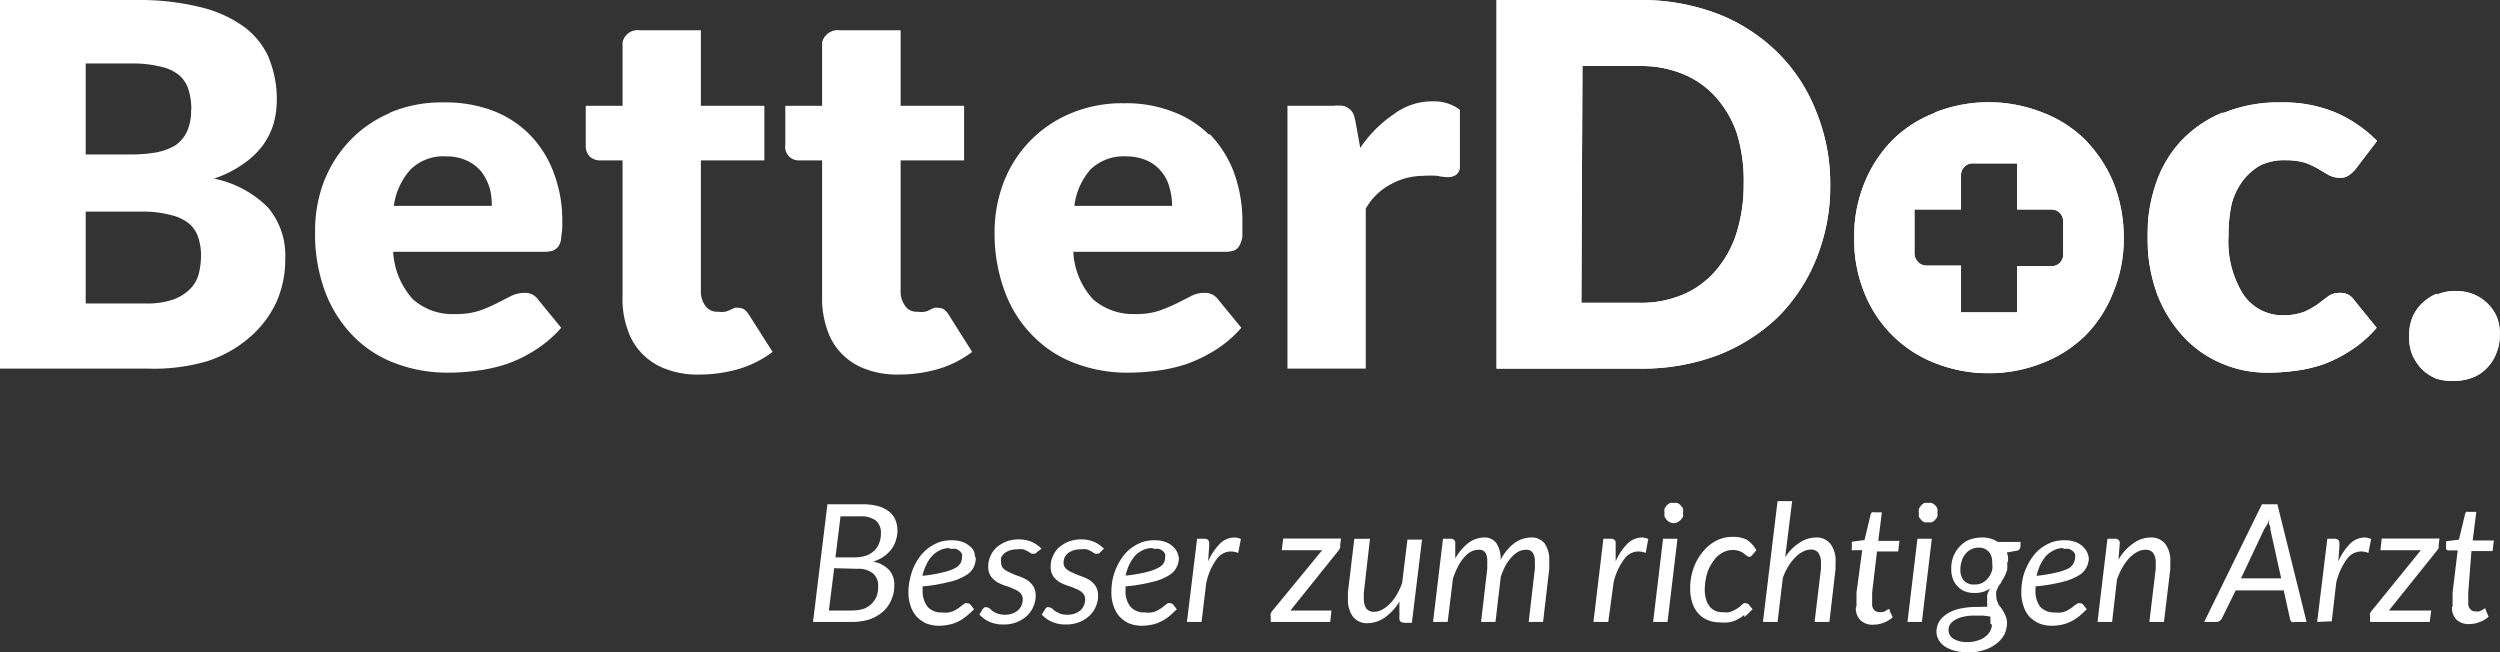 <svg xmlns="http://www.w3.org/2000/svg" xmlns:xlink="http://www.w3.org/1999/xlink" viewBox="0 0 118.14 30.81"><rect x="0" y="0" width="118.14" height="30.81" fill="#333333" stroke="none"/><defs><style>.cls-1{fill:#fff;}.cls-2{clip-path:url(#clip-path);}.cls-3{clip-path:url(#clip-path-2);}.cls-4{clip-path:url(#clip-path-3);}.cls-5{clip-path:url(#clip-path-4);}</style><clipPath id="clip-path"><path class="cls-1" d="M74.78,3.12h2.7a5.11,5.11,0,0,1,2.08.39,4.18,4.18,0,0,1,1.54,1.1,5,5,0,0,1,1,1.76A7.63,7.63,0,0,1,82.4,8.7a7.58,7.58,0,0,1-.35,2.35,5,5,0,0,1-1,1.77,4.2,4.2,0,0,1-1.54,1.11,5.12,5.12,0,0,1-2.08.38h-2.7ZM70.72,0V17.42h6.76a10.17,10.17,0,0,0,3.71-.64A8.63,8.63,0,0,0,84,15a8.21,8.21,0,0,0,1.83-2.77,9.08,9.08,0,0,0,.66-3.49,9,9,0,0,0-.66-3.46A8,8,0,0,0,84,2.48,8.35,8.35,0,0,0,81.19.66,10.19,10.19,0,0,0,77.48,0Z"/></clipPath><clipPath id="clip-path-2"><path class="cls-1" d="M105,5.33a5.69,5.69,0,0,0-1.94,1.34,5.56,5.56,0,0,0-1.18,2,7.53,7.53,0,0,0-.4,2.5,7.84,7.84,0,0,0,.46,2.74,6.28,6.28,0,0,0,1.24,2A5.22,5.22,0,0,0,105,17.18a5.4,5.4,0,0,0,2.18.43,9.8,9.8,0,0,0,1.3-.09,6.6,6.6,0,0,0,1.33-.31,6.26,6.26,0,0,0,1.29-.66,5.49,5.49,0,0,0,1.21-1.06l-1.07-1.32a.75.75,0,0,0-.67-.33.94.94,0,0,0-.55.16l-.5.38a3.69,3.69,0,0,1-.62.35,2.77,2.77,0,0,1-1,.17,2.23,2.23,0,0,1-1.9-1,4.65,4.65,0,0,1-.69-2.75,6.8,6.8,0,0,1,.15-1.52A3.24,3.24,0,0,1,106,8.52a2.65,2.65,0,0,1,.82-.71A2.61,2.61,0,0,1,108,7.57a3.28,3.28,0,0,1,.93.12,4.12,4.12,0,0,1,.64.3l.49.29a1.13,1.13,0,0,0,.51.12.63.63,0,0,0,.43-.12,1.4,1.4,0,0,0,.33-.31l1-1.31a6.2,6.2,0,0,0-2-1.36,6.45,6.45,0,0,0-2.57-.46,6.8,6.8,0,0,0-2.67.49"/></clipPath><clipPath id="clip-path-3"><path id="SVGID" class="cls-1" d="M115.14,13.88a2.35,2.35,0,0,0-.67.44A2,2,0,0,0,114,15a2.44,2.44,0,0,0-.16.9,2.37,2.37,0,0,0,.16.88,2.46,2.46,0,0,0,.45.67,2.35,2.35,0,0,0,.67.44A2.49,2.49,0,0,0,116,18a2.42,2.42,0,0,0,.85-.16,1.78,1.78,0,0,0,.66-.44,1.91,1.91,0,0,0,.44-.67,2.13,2.13,0,0,0,.18-.88A2.19,2.19,0,0,0,118,15a2,2,0,0,0-.44-.65,2.06,2.06,0,0,0-.66-.44,2.22,2.22,0,0,0-.85-.16,2.28,2.28,0,0,0-.87.16"/></clipPath><clipPath id="clip-path-4"><path class="cls-1" d="M90.65,12.39a.58.58,0,0,1-.18-.42V9.9h2.2V8.3a.55.55,0,0,1,.58-.58h2.07V9.9h1.6a.57.57,0,0,1,.42.16.6.6,0,0,1,.16.42V12a.55.55,0,0,1-.58.58h-1.6v2.18H92.67V12.55H91.06a.54.54,0,0,1-.41-.16m.79-7.06a5.72,5.72,0,0,0-2,1.28,6.2,6.2,0,0,0-1.32,2,6.67,6.67,0,0,0-.5,2.63,6.68,6.68,0,0,0,.5,2.64,5.89,5.89,0,0,0,3.3,3.27,6.91,6.91,0,0,0,5.11,0,6,6,0,0,0,2-1.28,5.89,5.89,0,0,0,1.31-2,6.55,6.55,0,0,0,.52-2.64,7,7,0,0,0-.5-2.63,6.45,6.45,0,0,0-1.33-2,5.78,5.78,0,0,0-2-1.28,6.91,6.91,0,0,0-5.11,0"/></clipPath></defs><title>BetterDoc logo white</title><g id="Ebene_2" data-name="Ebene 2"><g id="Layer_1" data-name="Layer 1"><g id="Better"><path class="cls-1" d="M8.14,10.18A5,5,0,0,0,6.87,10H4.05v4.34H6.88a3.69,3.69,0,0,0,1.32-.19A2.2,2.2,0,0,0,9,13.64a1.59,1.59,0,0,0,.4-.73,3.72,3.72,0,0,0,.1-.82,2.63,2.63,0,0,0-.13-.86,1.41,1.41,0,0,0-.42-.65,2.08,2.08,0,0,0-.8-.4m.89-5a3,3,0,0,0-.15-1,1.43,1.43,0,0,0-.48-.67,2.08,2.08,0,0,0-.82-.36A5.45,5.45,0,0,0,6.4,3H4.05v4.3h2.1a7.12,7.12,0,0,0,1.19-.09,2.86,2.86,0,0,0,.93-.33,1.64,1.64,0,0,0,.57-.67,2.38,2.38,0,0,0,.19-1m3.69-2.43a5.14,5.14,0,0,1,.36,2,4.19,4.19,0,0,1-.17,1.13,3.5,3.5,0,0,1-.52,1,4,4,0,0,1-.93.86,5.16,5.16,0,0,1-1.35.67,5,5,0,0,1,2.55,1.36,3.51,3.51,0,0,1,.82,2.42,4.93,4.93,0,0,1-.42,2.06,5,5,0,0,1-1.27,1.67,5.8,5.8,0,0,1-2,1.12A9,9,0,0,1,7,17.42H0V0H6.4A12.13,12.13,0,0,1,9.48.34a5.84,5.84,0,0,1,2.07.94,3.71,3.71,0,0,1,1.17,1.48"/><path class="cls-1" d="M19.41,8a3.21,3.21,0,0,0-.8,1.73h4.63a3.15,3.15,0,0,0-.1-.85,2.63,2.63,0,0,0-.38-.75,1.89,1.89,0,0,0-.68-.53,2.26,2.26,0,0,0-1-.21A2.21,2.21,0,0,0,19.41,8m-1-2.67A6.27,6.27,0,0,1,21,4.84a6.33,6.33,0,0,1,2.26.38A4.9,4.9,0,0,1,25,6.33a5.06,5.06,0,0,1,1.15,1.79,6.3,6.3,0,0,1,.42,2.39,3.2,3.2,0,0,1-.05.68.82.82,0,0,1-.11.42.64.64,0,0,1-.27.23,1.51,1.51,0,0,1-.41.06H18.58a3.61,3.61,0,0,0,.94,2.25,2.81,2.81,0,0,0,2,.69,3.5,3.5,0,0,0,1.11-.15,6.42,6.42,0,0,0,.83-.35l.67-.34a1.41,1.41,0,0,1,.64-.16.75.75,0,0,1,.67.33l1.08,1.32a5.57,5.57,0,0,1-1.24,1.06,6.34,6.34,0,0,1-1.36.66,7.63,7.63,0,0,1-1.4.31,10.25,10.25,0,0,1-1.33.09,6.93,6.93,0,0,1-2.45-.42,5.45,5.45,0,0,1-2-1.26,6,6,0,0,1-1.35-2.08,7.74,7.74,0,0,1-.5-2.89A6.5,6.5,0,0,1,15.3,8.6a5.88,5.88,0,0,1,1.22-1.94,5.67,5.67,0,0,1,1.93-1.33"/><path class="cls-1" d="M30.24,1.43h2.88V5h3V7.58h-3v6.17a1.14,1.14,0,0,0,.21.7.67.67,0,0,0,.6.28,1.09,1.09,0,0,0,.34,0,.92.92,0,0,0,.24-.09l.2-.09a.42.42,0,0,1,.2,0,.5.5,0,0,1,.27.08.9.9,0,0,1,.21.24l1.12,1.76a5.08,5.08,0,0,1-1.61.81,6.72,6.72,0,0,1-1.85.26,4.16,4.16,0,0,1-1.55-.25,3,3,0,0,1-1.15-.73,2.92,2.92,0,0,1-.69-1.14A4.27,4.27,0,0,1,29.42,14V7.58H28.36a.72.72,0,0,1-.49-.18.74.74,0,0,1-.19-.55V5h1.74V2a.73.73,0,0,1,.82-.57"/><path class="cls-1" d="M42.56,1.43V5h3V7.58h-3v6.17a1.14,1.14,0,0,0,.21.7.64.64,0,0,0,.59.28,1.16,1.16,0,0,0,.35,0,.76.76,0,0,0,.23-.09l.2-.09a.46.46,0,0,1,.21,0,.46.46,0,0,1,.27.08.9.9,0,0,1,.21.24l1.11,1.76a5,5,0,0,1-1.61.81,6.67,6.67,0,0,1-1.85.26,4.2,4.2,0,0,1-1.55-.25,3,3,0,0,1-1.15-.73,2.92,2.92,0,0,1-.69-1.14A4.52,4.52,0,0,1,38.85,14V7.58H37.79a.64.64,0,0,1-.68-.73V5h1.74V2a.76.76,0,0,1,.83-.57Z"/><path class="cls-1" d="M57.16,6.33A5.24,5.24,0,0,1,58.3,8.12a6.65,6.65,0,0,1,.41,2.39l0,.69a1.41,1.41,0,0,1-.14.41.56.56,0,0,1-.25.23,1.52,1.52,0,0,1-.42.06H50.72a3.56,3.56,0,0,0,.94,2.25,2.89,2.89,0,0,0,2,.69,3.48,3.48,0,0,0,1.1-.15,8.11,8.11,0,0,0,.84-.35l.67-.34a1.29,1.29,0,0,1,.64-.16.76.76,0,0,1,.66.32l1.09,1.33a5.51,5.51,0,0,1-1.24,1.06,7,7,0,0,1-1.37.66,7.53,7.53,0,0,1-1.39.31,10.92,10.92,0,0,1-1.35.09,6.87,6.87,0,0,1-2.44-.42,5.4,5.4,0,0,1-2-1.26,5.74,5.74,0,0,1-1.36-2.08A7.81,7.81,0,0,1,47,11a6.55,6.55,0,0,1,.42-2.36,5.75,5.75,0,0,1,3.15-3.27,6.2,6.2,0,0,1,2.55-.49,6,6,0,0,1,2.25.38,4.85,4.85,0,0,1,1.77,1.11M55.27,8.88a1.89,1.89,0,0,0-.37-.75,1.82,1.82,0,0,0-.67-.53,2.38,2.38,0,0,0-1-.21A2.26,2.26,0,0,0,51.54,8a3.19,3.19,0,0,0-.77,1.73h4.62a3.17,3.17,0,0,0-.12-.85"/><path class="cls-1" d="M64.54,9.82v7.6h-3.7V5H63a2,2,0,0,1,.46,0,.69.69,0,0,1,.31.15.64.64,0,0,1,.2.27,2.67,2.67,0,0,1,.1.41l.21,1.16A5.87,5.87,0,0,1,65.86,5.4a3,3,0,0,1,1.85-.61,2,2,0,0,1,1.28.4V7.93a.5.5,0,0,1-.19.34.67.67,0,0,1-.39.1,2.1,2.1,0,0,1-.48-.06,4.36,4.36,0,0,0-.68,0,3.18,3.18,0,0,0-1.51.39,2.92,2.92,0,0,0-1.2,1.16"/></g><g id="D"><path class="cls-1" d="M74.78,3.12h2.7a5.11,5.11,0,0,1,2.08.39,4.18,4.18,0,0,1,1.54,1.1,5,5,0,0,1,1,1.76A7.63,7.63,0,0,1,82.4,8.7a7.58,7.58,0,0,1-.35,2.35,5,5,0,0,1-1,1.77,4.2,4.2,0,0,1-1.54,1.11,5.12,5.12,0,0,1-2.08.38h-2.7ZM70.72,0V17.42h6.76a10.17,10.17,0,0,0,3.71-.64A8.63,8.63,0,0,0,84,15a8.21,8.21,0,0,0,1.83-2.77,9.08,9.08,0,0,0,.66-3.49,9,9,0,0,0-.66-3.46A8,8,0,0,0,84,2.48,8.35,8.35,0,0,0,81.19.66,10.19,10.19,0,0,0,77.48,0Z"/><g class="cls-2"><rect class="cls-1" x="70.72" width="15.81" height="17.42"/></g></g><g id="c"><path class="cls-1" d="M105,5.33a5.69,5.69,0,0,0-1.94,1.34,5.56,5.56,0,0,0-1.18,2,7.53,7.53,0,0,0-.4,2.5,7.84,7.84,0,0,0,.46,2.74,6.28,6.28,0,0,0,1.24,2A5.22,5.22,0,0,0,105,17.18a5.4,5.4,0,0,0,2.18.43,9.8,9.8,0,0,0,1.3-.09,6.6,6.6,0,0,0,1.33-.31,6.26,6.26,0,0,0,1.29-.66,5.49,5.49,0,0,0,1.21-1.06l-1.07-1.32a.75.75,0,0,0-.67-.33.94.94,0,0,0-.55.16l-.5.38a3.69,3.69,0,0,1-.62.35,2.77,2.77,0,0,1-1,.17,2.23,2.23,0,0,1-1.9-1,4.65,4.65,0,0,1-.69-2.75,6.8,6.8,0,0,1,.15-1.52A3.24,3.24,0,0,1,106,8.52a2.65,2.65,0,0,1,.82-.71A2.61,2.61,0,0,1,108,7.57a3.28,3.28,0,0,1,.93.12,4.12,4.12,0,0,1,.64.3l.49.29a1.13,1.13,0,0,0,.51.12.63.63,0,0,0,.43-.12,1.4,1.4,0,0,0,.33-.31l1-1.31a6.2,6.2,0,0,0-2-1.36,6.45,6.45,0,0,0-2.57-.46,6.8,6.8,0,0,0-2.67.49"/><g class="cls-3"><rect class="cls-1" x="101.52" y="4.84" width="10.84" height="12.78"/></g></g><g id="_dot_" data-name="(dot)"><path id="SVGID-2" data-name="SVGID" class="cls-1" d="M115.14,13.88a2.35,2.35,0,0,0-.67.44A2,2,0,0,0,114,15a2.44,2.44,0,0,0-.16.9,2.37,2.37,0,0,0,.16.88,2.46,2.46,0,0,0,.45.67,2.35,2.35,0,0,0,.67.44A2.49,2.49,0,0,0,116,18a2.42,2.42,0,0,0,.85-.16,1.78,1.78,0,0,0,.66-.44,1.91,1.91,0,0,0,.44-.67,2.13,2.13,0,0,0,.18-.88A2.19,2.19,0,0,0,118,15a2,2,0,0,0-.44-.65,2.06,2.06,0,0,0-.66-.44,2.22,2.22,0,0,0-.85-.16,2.28,2.28,0,0,0-.87.16"/><g class="cls-4"><rect class="cls-1" x="113.86" y="13.72" width="4.29" height="4.3"/></g></g><g id="o"><path class="cls-1" d="M90.65,12.39a.58.58,0,0,1-.18-.42V9.9h2.2V8.3a.55.55,0,0,1,.58-.58h2.07V9.9h1.6a.57.57,0,0,1,.42.16.6.6,0,0,1,.16.42V12a.55.55,0,0,1-.58.58h-1.6v2.18H92.67V12.55H91.06a.54.54,0,0,1-.41-.16m.79-7.06a5.72,5.72,0,0,0-2,1.28,6.2,6.2,0,0,0-1.32,2,6.67,6.67,0,0,0-.5,2.63,6.68,6.68,0,0,0,.5,2.64,5.89,5.89,0,0,0,3.3,3.27,6.91,6.91,0,0,0,5.11,0,6,6,0,0,0,2-1.28,5.89,5.89,0,0,0,1.31-2,6.55,6.55,0,0,0,.52-2.64,7,7,0,0,0-.5-2.63,6.45,6.45,0,0,0-1.33-2,5.78,5.78,0,0,0-2-1.28,6.91,6.91,0,0,0-5.11,0"/><g class="cls-5"><rect class="cls-1" x="87.64" y="4.84" width="12.72" height="12.78"/></g></g><g id="Slogan"><path class="cls-1" d="M39.48,26.34h.89a1.77,1.77,0,0,0,.55-.08,1.22,1.22,0,0,0,.4-.24,1,1,0,0,0,.23-.36,1.34,1.34,0,0,0,.08-.46.75.75,0,0,0-.24-.6,1.18,1.18,0,0,0-.75-.2h-.92Zm-.06.51-.25,2h1.1a1.8,1.8,0,0,0,.54-.08,1.06,1.06,0,0,0,.62-.6,1.43,1.43,0,0,0,.07-.48.76.76,0,0,0-.24-.59,1.1,1.1,0,0,0-.75-.22Zm-1,2.54.68-5.56h1.65a2.75,2.75,0,0,1,.75.09,1.52,1.52,0,0,1,.51.25,1,1,0,0,1,.3.39,1.36,1.36,0,0,1,.1.51,1.51,1.51,0,0,1-.08.48,1.23,1.23,0,0,1-.21.41,1.67,1.67,0,0,1-.36.34,1.79,1.79,0,0,1-.5.24,1.35,1.35,0,0,1,.75.39,1,1,0,0,1,.25.72,1.62,1.62,0,0,1-.14.7,1.53,1.53,0,0,1-.39.55,1.92,1.92,0,0,1-.64.37,2.75,2.75,0,0,1-.84.12Z"/><path class="cls-1" d="M44.85,25.9a1,1,0,0,0-.45.11,1.17,1.17,0,0,0-.36.27,1.51,1.51,0,0,0-.27.42,2.21,2.21,0,0,0-.18.51,6.57,6.57,0,0,0,1-.17,2.51,2.51,0,0,0,.56-.2.72.72,0,0,0,.25-.24.66.66,0,0,0,.06-.27.35.35,0,0,0,0-.14.28.28,0,0,0-.1-.14.56.56,0,0,0-.17-.11,1,1,0,0,0-.27,0m1.19.4a1,1,0,0,1-.1.47.91.91,0,0,1-.39.39,2.47,2.47,0,0,1-.77.3,7.48,7.48,0,0,1-1.25.21.25.25,0,0,0,0,.08v.09a1.22,1.22,0,0,0,.23.79.84.84,0,0,0,.68.27,1.18,1.18,0,0,0,.34,0,1.14,1.14,0,0,0,.26-.09l.2-.12.16-.13.13-.09a.24.24,0,0,1,.13,0,.18.18,0,0,1,.13.06l.17.22a4.1,4.1,0,0,1-.39.35,1.73,1.73,0,0,1-.38.24,1.6,1.6,0,0,1-.42.14,2.24,2.24,0,0,1-.46.05,1.66,1.66,0,0,1-.61-.11,1.47,1.47,0,0,1-.45-.32,1.42,1.42,0,0,1-.29-.51,1.91,1.91,0,0,1-.1-.66,2.46,2.46,0,0,1,.07-.6,2.7,2.7,0,0,1,.18-.57,2.62,2.62,0,0,1,.3-.51,2.16,2.16,0,0,1,.4-.4,2.42,2.42,0,0,1,.5-.27,1.92,1.92,0,0,1,.59-.09,1.62,1.62,0,0,1,.52.08,1.28,1.28,0,0,1,.36.22A.8.8,0,0,1,46,26a.72.72,0,0,1,.07.3"/><path class="cls-1" d="M49,26.09l-.07.07-.07,0a.19.19,0,0,1-.12,0l-.16-.1a1.56,1.56,0,0,0-.22-.1,1.39,1.39,0,0,0-.32,0,1.13,1.13,0,0,0-.32.05,1,1,0,0,0-.25.13,1,1,0,0,0-.16.2.69.69,0,0,0,0,.24.39.39,0,0,0,.12.3,1.09,1.09,0,0,0,.3.18,3.52,3.52,0,0,0,.39.16,2.1,2.1,0,0,1,.4.18,1,1,0,0,1,.3.29.81.81,0,0,1,.12.46,1.19,1.19,0,0,1-.11.52,1.28,1.28,0,0,1-.3.43,1.5,1.5,0,0,1-.48.3,1.61,1.61,0,0,1-.63.11,1.54,1.54,0,0,1-.67-.13,1.39,1.39,0,0,1-.47-.34l.17-.27.07-.07a.2.2,0,0,1,.11,0,.27.27,0,0,1,.13.05l.15.13a1.33,1.33,0,0,0,.24.12,1.13,1.13,0,0,0,.35.05,1,1,0,0,0,.35-.06.93.93,0,0,0,.26-.15.73.73,0,0,0,.16-.23.64.64,0,0,0,.06-.28.41.41,0,0,0-.12-.31.86.86,0,0,0-.31-.19,2.26,2.26,0,0,0-.39-.15,2.3,2.3,0,0,1-.39-.17,1.15,1.15,0,0,1-.3-.28.81.81,0,0,1-.12-.46,1.18,1.18,0,0,1,.1-.48,1.25,1.25,0,0,1,.28-.41,1.71,1.71,0,0,1,.45-.28,1.64,1.64,0,0,1,.6-.11,1.54,1.54,0,0,1,.63.12,1.52,1.52,0,0,1,.46.32Z"/><path class="cls-1" d="M52,26.09l-.07.07-.07,0a.19.19,0,0,1-.12,0l-.16-.1a1.56,1.56,0,0,0-.22-.1,1.39,1.39,0,0,0-.32,0,1.07,1.07,0,0,0-.32.05,1,1,0,0,0-.25.13.74.74,0,0,0-.16.2.69.69,0,0,0-.05.24.39.39,0,0,0,.12.3,1.09,1.09,0,0,0,.3.18,3.52,3.52,0,0,0,.39.16,2.43,2.43,0,0,1,.4.18,1,1,0,0,1,.3.29.81.81,0,0,1,.12.46,1.19,1.19,0,0,1-.11.52,1.28,1.28,0,0,1-.3.43,1.5,1.5,0,0,1-.48.3,1.62,1.62,0,0,1-.64.11,1.53,1.53,0,0,1-.66-.13,1.39,1.39,0,0,1-.47-.34l.17-.27a.16.16,0,0,1,.07-.07.2.2,0,0,1,.11,0,.27.27,0,0,1,.13.05l.15.13.23.12a1.25,1.25,0,0,0,.36.05,1,1,0,0,0,.35-.06.93.93,0,0,0,.26-.15.73.73,0,0,0,.16-.23.64.64,0,0,0,.06-.28.41.41,0,0,0-.12-.31.86.86,0,0,0-.31-.19,2.26,2.26,0,0,0-.39-.15,2.3,2.3,0,0,1-.39-.17,1.15,1.15,0,0,1-.3-.28.81.81,0,0,1-.12-.46,1.18,1.18,0,0,1,.1-.48,1.25,1.25,0,0,1,.28-.41,1.71,1.71,0,0,1,.45-.28,1.64,1.64,0,0,1,.6-.11,1.54,1.54,0,0,1,.63.12,1.52,1.52,0,0,1,.46.32Z"/><path class="cls-1" d="M54.47,25.9A1,1,0,0,0,54,26a1.22,1.22,0,0,0-.37.27,2.17,2.17,0,0,0-.27.42,2.78,2.78,0,0,0-.17.51,6.57,6.57,0,0,0,1-.17,2.4,2.4,0,0,0,.55-.2A.68.68,0,0,0,55,26.6a.66.66,0,0,0,.06-.27.35.35,0,0,0,0-.14.28.28,0,0,0-.1-.14.5.5,0,0,0-.18-.11,1,1,0,0,0-.26,0m1.19.4a1,1,0,0,1-.11.47.94.94,0,0,1-.38.39,2.57,2.57,0,0,1-.77.3,7.81,7.81,0,0,1-1.26.21v.17a1.16,1.16,0,0,0,.23.79.84.84,0,0,0,.68.27,1.11,1.11,0,0,0,.33,0,.88.88,0,0,0,.26-.09,1.17,1.17,0,0,0,.2-.12l.17-.13a.51.51,0,0,1,.13-.09.2.2,0,0,1,.13,0,.17.17,0,0,1,.12.06l.17.22c-.13.13-.26.25-.38.35a2.06,2.06,0,0,1-.39.24,1.53,1.53,0,0,1-.41.14,2.26,2.26,0,0,1-.47.05,1.64,1.64,0,0,1-.6-.11,1.36,1.36,0,0,1-.45-.32,1.42,1.42,0,0,1-.29-.51,1.91,1.91,0,0,1-.1-.66,3.05,3.05,0,0,1,.06-.6,2.73,2.73,0,0,1,.19-.57,2.62,2.62,0,0,1,.3-.51,1.9,1.9,0,0,1,.4-.4,2.19,2.19,0,0,1,.5-.27,1.87,1.87,0,0,1,.59-.09,1.52,1.52,0,0,1,.51.08,1,1,0,0,1,.36.22.83.83,0,0,1,.21.29.92.92,0,0,1,.07.3"/><path class="cls-1" d="M56.09,29.39l.48-3.93h.34a.23.23,0,0,1,.17.05.18.18,0,0,1,.06.15v.11a.07.07,0,0,1,0,.05v0l-.05.71a2.79,2.79,0,0,1,.56-.84,1,1,0,0,1,.66-.29.78.78,0,0,1,.33.07l-.13.66a.91.91,0,0,0-.35-.07.83.83,0,0,0-.67.37A2.89,2.89,0,0,0,57,27.57l-.22,1.82Z"/><path class="cls-1" d="M63.33,25.76a.74.74,0,0,1,0,.14l-.08.12-2.27,2.83h1.94l-.06.54H60.05l0-.28a.19.19,0,0,1,0-.12.57.57,0,0,1,.08-.13L62.48,26H60.57l.07-.55h2.73Z"/><path class="cls-1" d="M64.74,25.46,64.45,28a.76.76,0,0,0,0,.15.57.57,0,0,0,0,.13.79.79,0,0,0,.12.48.44.44,0,0,0,.37.15.76.76,0,0,0,.37-.1,1.41,1.41,0,0,0,.36-.27,2.12,2.12,0,0,0,.33-.43,3.2,3.2,0,0,0,.26-.56l.25-2.05h.69l-.48,3.93h-.34a.36.36,0,0,1-.19-.05.22.22,0,0,1-.06-.17V29.1a.61.61,0,0,0,0-.14c0-.05,0-.1,0-.15v-.07l0-.31a2.48,2.48,0,0,1-.7.76,1.47,1.47,0,0,1-.81.26.84.84,0,0,1-.68-.3,1.35,1.35,0,0,1-.24-.86.92.92,0,0,1,0-.16,1,1,0,0,1,0-.17l.3-2.5Z"/><path class="cls-1" d="M67.72,29.39l.47-3.93h.35a.2.2,0,0,1,.23.23l0,.7a2.48,2.48,0,0,1,.63-.74,1.29,1.29,0,0,1,.73-.25.67.67,0,0,1,.59.28,1.32,1.32,0,0,1,.19.78,2.37,2.37,0,0,1,.66-.8,1.37,1.37,0,0,1,.78-.26.77.77,0,0,1,.65.29,1.35,1.35,0,0,1,.21.81,1.28,1.28,0,0,1,0,.19,1.5,1.5,0,0,1,0,.2l-.29,2.5h-.68l.29-2.5a2.26,2.26,0,0,0,0-.35.69.69,0,0,0-.1-.42.35.35,0,0,0-.32-.14.81.81,0,0,0-.34.08,1.21,1.21,0,0,0-.32.25,2.08,2.08,0,0,0-.29.39,3.25,3.25,0,0,0-.24.56l-.25,2.13h-.68l.29-2.5a1.5,1.5,0,0,0,0-.2,1,1,0,0,0,0-.17.73.73,0,0,0-.09-.41.36.36,0,0,0-.32-.13.8.8,0,0,0-.36.09,1.12,1.12,0,0,0-.32.27,2,2,0,0,0-.29.43,3.76,3.76,0,0,0-.24.57l-.25,2.05Z"/><path class="cls-1" d="M75.3,29.39l.47-3.93h.35a.23.23,0,0,1,.17.05.18.18,0,0,1,.06.15v.11a.11.11,0,0,0,0,.05v0l0,.71a2.61,2.61,0,0,1,.56-.84,1,1,0,0,1,.66-.29.71.71,0,0,1,.32.07l-.12.66a.91.91,0,0,0-.35-.07.82.82,0,0,0-.67.37,2.88,2.88,0,0,0-.5,1.11L76,29.39Z"/><path class="cls-1" d="M79.53,24.23a.43.43,0,0,1,0,.19.61.61,0,0,1-.26.26.42.42,0,0,1-.36,0,.72.72,0,0,1-.15-.11l-.1-.15a.65.65,0,0,1,0-.19.58.58,0,0,1,0-.19.57.57,0,0,1,.11-.16.42.42,0,0,1,.15-.11.33.33,0,0,1,.17,0,.39.39,0,0,1,.18,0,.61.61,0,0,1,.26.26.48.48,0,0,1,0,.2m-.26,1.23-.47,3.93h-.68l.47-3.93Z"/><path class="cls-1" d="M82.43,29.06a2.41,2.41,0,0,1-.36.23,1.29,1.29,0,0,1-.38.12,1.87,1.87,0,0,1-.42,0,1.4,1.4,0,0,1-.6-.12,1.22,1.22,0,0,1-.44-.33,1.38,1.38,0,0,1-.27-.51,2.17,2.17,0,0,1-.09-.65,2.86,2.86,0,0,1,.15-.92,2.49,2.49,0,0,1,.42-.77,2,2,0,0,1,.63-.54,1.63,1.63,0,0,1,.82-.2,1.45,1.45,0,0,1,.65.13A1.48,1.48,0,0,1,83,26l-.22.26s0,0-.06.05l-.07,0a.16.16,0,0,1-.11-.05l-.14-.11a.68.68,0,0,0-.21-.11.93.93,0,0,0-.32-.05,1,1,0,0,0-.51.15,1.2,1.2,0,0,0-.41.4,1.91,1.91,0,0,0-.29.59,3,3,0,0,0-.1.75,1.44,1.44,0,0,0,.06.43.85.85,0,0,0,.16.33.64.64,0,0,0,.27.22.8.8,0,0,0,.36.07,1.42,1.42,0,0,0,.31,0,1.33,1.33,0,0,0,.24-.1,1.18,1.18,0,0,0,.19-.11l.14-.12a.47.47,0,0,1,.12-.09.14.14,0,0,1,.1,0,.17.17,0,0,1,.14.07l.17.21c-.14.14-.27.27-.39.37"/><path class="cls-1" d="M83.31,29.39,84,23.68h.69l-.33,2.65a2.26,2.26,0,0,1,.69-.69,1.39,1.39,0,0,1,.76-.24.83.83,0,0,1,.69.3,1.32,1.32,0,0,1,.24.86v.16c0,.05,0,.11,0,.17l-.29,2.5h-.7l.3-2.5c0-.05,0-.1,0-.15a.66.66,0,0,0,0-.14.76.76,0,0,0-.12-.47.42.42,0,0,0-.37-.16.81.81,0,0,0-.36.1,1.14,1.14,0,0,0-.36.27,2,2,0,0,0-.33.42,2.8,2.8,0,0,0-.26.55L84,29.39Z"/><path class="cls-1" d="M87.73,28.65v-.06s0-.06,0-.11,0-.1,0-.18,0-.17,0-.29L88,26H87.6a.14.14,0,0,1-.09,0,.12.12,0,0,1,0-.09v-.05a.19.19,0,0,0,0-.08s0-.06,0-.09a.28.28,0,0,1,0-.09l.6-.08.29-1.21a.21.21,0,0,1,.06-.1.18.18,0,0,1,.11,0h.36l-.17,1.35h1l-.06.5h-1L88.47,28c0,.11,0,.19,0,.26s0,.12,0,.15v.12a.4.4,0,0,0,.09.29.3.3,0,0,0,.25.1.48.48,0,0,0,.18,0l.13-.06.1-.07a.11.11,0,0,1,.07,0,.05.05,0,0,1,0,0,.07.07,0,0,1,0,.05l.15.33a1.39,1.39,0,0,1-.92.35.8.8,0,0,1-.59-.2.78.78,0,0,1-.23-.6"/><path class="cls-1" d="M91.55,24.23a.43.43,0,0,1,0,.19.72.72,0,0,1-.11.15.42.42,0,0,1-.15.11.58.58,0,0,1-.18,0,.47.47,0,0,1-.17,0,.42.42,0,0,1-.15-.11.72.72,0,0,1-.11-.15.63.63,0,0,1,0-.19.58.58,0,0,1,0-.19.91.91,0,0,1,.11-.16.42.42,0,0,1,.15-.11.39.39,0,0,1,.18,0,.33.33,0,0,1,.17,0,.57.57,0,0,1,.16.11.4.4,0,0,1,.1.15.48.48,0,0,1,0,.2m-.26,1.23-.47,3.93h-.68l.47-3.93Z"/><path class="cls-1" d="M93.33,27.62a.75.75,0,0,0,.37-.09.88.88,0,0,0,.27-.24,1.2,1.2,0,0,0,.17-.34,1.18,1.18,0,0,0,0-.37.7.7,0,0,0-.17-.52.61.61,0,0,0-.47-.18.79.79,0,0,0-.64.32.88.88,0,0,0-.16.32,1.27,1.27,0,0,0-.06.39.77.77,0,0,0,.17.53.61.61,0,0,0,.47.18m.78,1.87a1.11,1.11,0,0,0,0-.19c0-.06,0-.11,0-.16a2.91,2.91,0,0,0-.4-.05l-.34,0a2.29,2.29,0,0,0-.56.06,1.21,1.21,0,0,0-.38.15.67.67,0,0,0-.23.21.48.48,0,0,0-.07.26.47.47,0,0,0,.24.42,1.19,1.19,0,0,0,.66.15,1.41,1.41,0,0,0,.47-.07,1,1,0,0,0,.36-.18.71.71,0,0,0,.23-.26.62.62,0,0,0,.09-.32m.72-2.94a1.73,1.73,0,0,1,0,.35,2,2,0,0,1-.11.29,1.28,1.28,0,0,1-.15.25c0,.07-.09.15-.14.23a2.56,2.56,0,0,0-.11.24.75.75,0,0,0,0,.26.52.52,0,0,0,.08.3c0,.09.11.18.17.27a2.27,2.27,0,0,1,.17.31.78.78,0,0,1,.08.39,1.2,1.2,0,0,1-.12.52,1.37,1.37,0,0,1-.37.43,1.72,1.72,0,0,1-.57.3,2.3,2.3,0,0,1-.77.12,2.84,2.84,0,0,1-.61-.07,1.78,1.78,0,0,1-.48-.2,1,1,0,0,1-.3-.31.77.77,0,0,1-.11-.4,1,1,0,0,1,.16-.53,1.34,1.34,0,0,1,.42-.36,1.88,1.88,0,0,1,.59-.21,3.92,3.92,0,0,1,.68-.07l.28,0a1.24,1.24,0,0,1,.27,0,.75.75,0,0,1,0-.16.47.47,0,0,1,0-.17,1.13,1.13,0,0,1,0-.25,2.21,2.21,0,0,1,.13-.29,1.26,1.26,0,0,1-.33.16,1.38,1.38,0,0,1-.42.05,1.16,1.16,0,0,1-.42-.07.87.87,0,0,1-.34-.22,1,1,0,0,1-.24-.36,1.28,1.28,0,0,1-.08-.5A1.46,1.46,0,0,1,93,25.53a1.74,1.74,0,0,1,.67-.13,1.29,1.29,0,0,1,.74.21h1.07l0,.22a.22.22,0,0,1-.05.12.14.14,0,0,1-.11.07l-.49.09a.65.65,0,0,1,.06.21,1.64,1.64,0,0,1,0,.23"/><path class="cls-1" d="M97.5,25.9a.94.94,0,0,0-.45.11,1.22,1.22,0,0,0-.37.27,2.17,2.17,0,0,0-.27.42,2.78,2.78,0,0,0-.17.51,6.83,6.83,0,0,0,1-.17,2.4,2.4,0,0,0,.55-.2A.68.68,0,0,0,98,26.6a.66.66,0,0,0,.06-.27.35.35,0,0,0,0-.14.36.36,0,0,0-.1-.14.78.78,0,0,0-.18-.11,1,1,0,0,0-.26,0m1.19.4a1,1,0,0,1-.11.47.94.94,0,0,1-.38.39,2.69,2.69,0,0,1-.77.3,7.81,7.81,0,0,1-1.26.21v.17a1.22,1.22,0,0,0,.22.79.86.86,0,0,0,.69.27,1.15,1.15,0,0,0,.33,0,1,1,0,0,0,.26-.09l.2-.12.16-.13.14-.09a.19.19,0,0,1,.12,0,.18.18,0,0,1,.13.06l.17.22c-.13.13-.26.25-.38.35a2.06,2.06,0,0,1-.39.24,1.53,1.53,0,0,1-.41.14,2.34,2.34,0,0,1-.47.05,1.64,1.64,0,0,1-.6-.11,1.52,1.52,0,0,1-.46-.32,1.4,1.4,0,0,1-.28-.51,1.91,1.91,0,0,1-.1-.66,3.05,3.05,0,0,1,.06-.6,2.25,2.25,0,0,1,.19-.57,2.62,2.62,0,0,1,.3-.51,1.9,1.9,0,0,1,.4-.4,2.19,2.19,0,0,1,.5-.27,1.87,1.87,0,0,1,.59-.09,1.52,1.52,0,0,1,.51.08,1,1,0,0,1,.36.22,1,1,0,0,1,.21.29.92.92,0,0,1,.07.3"/><path class="cls-1" d="M99.12,29.39l.47-3.93h.35a.2.2,0,0,1,.23.23l-.06.76a2.36,2.36,0,0,1,.71-.78,1.41,1.41,0,0,1,.82-.27.84.84,0,0,1,.68.3,1.32,1.32,0,0,1,.24.86v.16c0,.05,0,.11,0,.17l-.3,2.5h-.69l.3-2.5c0-.05,0-.1,0-.15a.66.66,0,0,0,0-.14.76.76,0,0,0-.12-.47.44.44,0,0,0-.37-.15.8.8,0,0,0-.38.1,1.57,1.57,0,0,0-.37.28,2.61,2.61,0,0,0-.33.45,3.4,3.4,0,0,0-.26.58l-.23,2Z"/><path class="cls-1" d="M105.9,27.33h1.9l-.51-2.3c0-.07,0-.14-.05-.23s0-.18,0-.28a1.82,1.82,0,0,1-.11.28L107,25Zm3.1,2.06h-.55a.21.21,0,0,1-.15,0,.26.26,0,0,1-.08-.13l-.3-1.36h-2.27L105,29.22a.32.32,0,0,1-.11.12.24.24,0,0,1-.16.05h-.57l2.73-5.56h.73Z"/><path class="cls-1" d="M109.5,29.39l.48-3.93h.34a.23.23,0,0,1,.17.05.18.18,0,0,1,.06.15v.11a.07.07,0,0,1,0,.05v0l-.05.71a2.79,2.79,0,0,1,.56-.84,1,1,0,0,1,.66-.29.78.78,0,0,1,.33.07l-.13.66a.91.91,0,0,0-.35-.07.83.83,0,0,0-.67.37,3,3,0,0,0-.5,1.11l-.21,1.82Z"/><path class="cls-1" d="M115.24,25.76a.37.37,0,0,1,0,.14.83.83,0,0,1-.08.12l-2.27,2.83h2l-.07.54H112l0-.28a.28.28,0,0,1,0-.12.57.57,0,0,1,.08-.13L114.4,26h-1.91l.06-.55h2.73Z"/><path class="cls-1" d="M115.9,28.65v-.06a.54.54,0,0,1,0-.11s0-.1,0-.18,0-.17,0-.29l.24-2h-.43a.11.11,0,0,1-.12-.12v-.05s0-.05,0-.08a.28.28,0,0,0,0-.09.28.28,0,0,0,0-.09l.61-.08.29-1.21a.21.21,0,0,1,.06-.1.17.17,0,0,1,.1,0h.37l-.17,1.35h1l-.06.5h-1L116.64,28c0,.11,0,.19,0,.26s0,.12,0,.15v.09a0,0,0,0,0,0,0,.37.37,0,0,0,.1.29.3.3,0,0,0,.25.1.47.47,0,0,0,.17,0l.14-.06.09-.07.07,0,0,0a.11.11,0,0,1,0,.05l.14.33a1.24,1.24,0,0,1-.43.26,1.36,1.36,0,0,1-.48.09.84.84,0,0,1-.6-.2.82.82,0,0,1-.22-.6"/></g></g></g></svg>